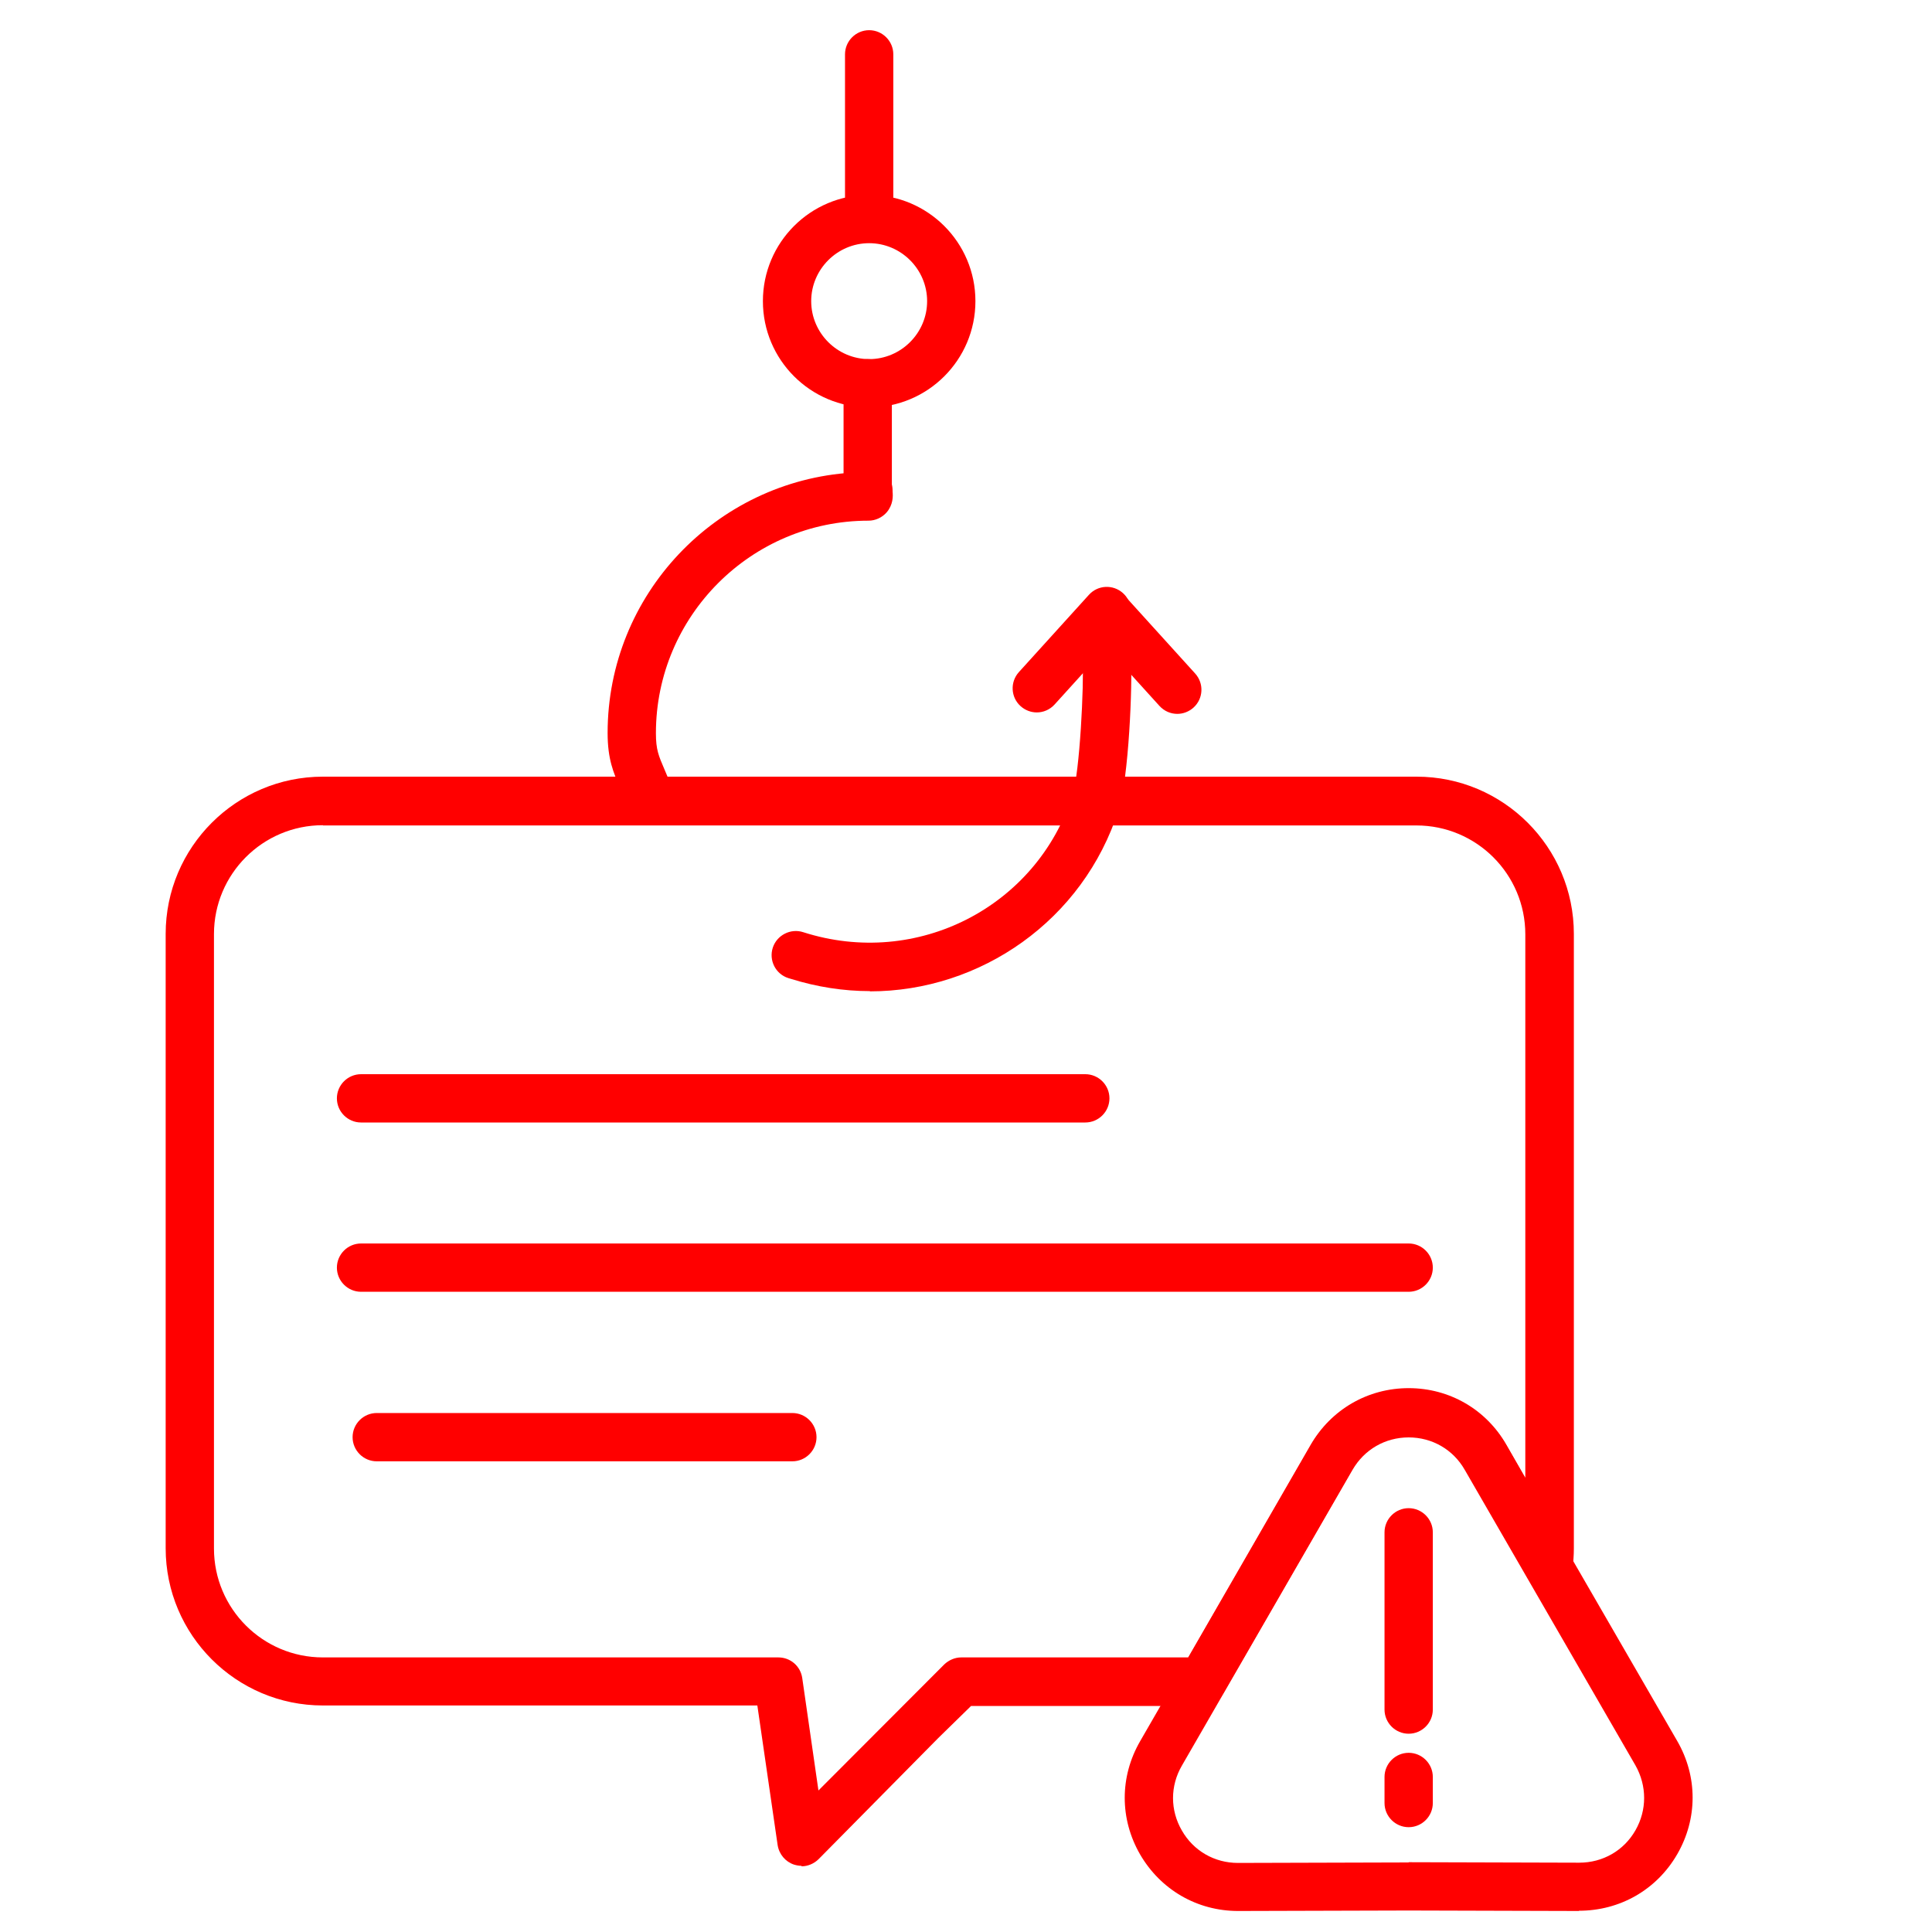 <svg width="80" height="80" viewBox="0 0 80 80" fill="none" xmlns="http://www.w3.org/2000/svg">
<path d="M33.19 77.26C33.09 77.26 32.98 77.24 32.88 77.21C32.52 77.09 32.26 76.78 32.2 76.4L31.36 70.62H13.37C9.78 70.62 6.86 67.7 6.86 64.11V38.67C6.86 35.08 9.78 32.16 13.37 32.16H58.66C62.25 32.16 65.17 35.08 65.17 38.67V64.11C65.17 64.4 65.15 64.68 65.11 64.96C65.06 65.39 64.74 65.73 64.32 65.82C63.9 65.91 63.47 65.71 63.26 65.34L60.66 60.82C60.18 59.98 59.31 59.48 58.34 59.48C57.37 59.48 56.5 59.98 56.01 60.83L50.64 70.14C50.46 70.45 50.13 70.64 49.77 70.64H40.21L38.85 71.97L33.9 76.98C33.71 77.17 33.45 77.28 33.19 77.28V77.26ZM13.37 34.17C10.88 34.17 8.86 36.19 8.86 38.68V64.12C8.86 66.61 10.88 68.63 13.37 68.63H32.23C32.73 68.63 33.15 68.99 33.22 69.49L33.89 74.14L39.1 68.92C39.29 68.74 39.54 68.63 39.8 68.63H49.2L54.27 59.83C55.12 58.36 56.64 57.48 58.33 57.48C60.02 57.48 61.54 58.36 62.38 59.83L63.16 61.19V38.69C63.16 36.2 61.14 34.18 58.65 34.18H13.37V34.17Z" fill="#FF0000"/>
<path d="M26.9 33.96C26.5 33.96 26.12 33.71 25.96 33.31C25.86 33.04 25.77 32.83 25.68 32.63C25.4 31.99 25.16 31.44 25.16 30.35C25.16 24.62 29.65 19.92 35.29 19.57C35.47 19.4 35.71 19.31 35.96 19.31C36.51 19.31 36.96 19.76 36.96 20.31C36.96 20.33 36.96 20.34 36.96 20.36C36.98 20.56 36.98 20.9 36.72 21.21C36.53 21.43 36.25 21.56 35.96 21.56C31.11 21.56 27.16 25.51 27.16 30.36C27.16 31.04 27.27 31.29 27.51 31.85C27.6 32.07 27.71 32.31 27.82 32.61C28.02 33.13 27.76 33.7 27.24 33.9C27.12 33.94 27 33.97 26.89 33.97L26.9 33.96Z" fill="#FF0000"/>
<path d="M36.02 41.04C34.93 41.04 33.83 40.87 32.74 40.53L32.64 40.5C32.11 40.33 31.83 39.76 32 39.24C32.17 38.72 32.74 38.43 33.26 38.6C37.97 40.11 42.93 37.55 44.41 32.92C44.71 31.98 44.89 28.4 44.83 27.25C44.8 26.7 45.22 26.23 45.78 26.2C46.32 26.16 46.8 26.59 46.83 27.15C46.9 28.37 46.74 32.21 46.32 33.53C44.86 38.11 40.6 41.05 36.02 41.05V41.04Z" fill="#FF0000"/>
<path d="M35.93 21.31C35.38 21.31 34.93 20.86 34.93 20.31V15.87C34.93 15.32 35.38 14.87 35.93 14.87C36.48 14.87 36.93 15.32 36.93 15.87V20.31C36.93 20.86 36.48 21.31 35.93 21.31Z" fill="#FF0000"/>
<path d="M42.93 29.5C42.69 29.5 42.45 29.41 42.26 29.24C41.85 28.87 41.82 28.24 42.19 27.83L45.09 24.63C45.46 24.22 46.09 24.19 46.5 24.56C46.91 24.93 46.94 25.56 46.57 25.97L43.67 29.17C43.47 29.39 43.2 29.5 42.93 29.5Z" fill="#FF0000"/>
<path d="M48.75 29.56C48.48 29.56 48.21 29.45 48.01 29.23L45.11 26.03C44.74 25.62 44.77 24.99 45.18 24.62C45.59 24.25 46.22 24.28 46.59 24.69L49.49 27.89C49.86 28.3 49.83 28.93 49.42 29.3C49.23 29.47 48.99 29.56 48.75 29.56Z" fill="#FF0000"/>
<path d="M35.99 9.73C35.44 9.73 34.99 9.28 34.99 8.73V2.25C34.99 1.7 35.44 1.25 35.99 1.25C36.54 1.25 36.99 1.7 36.99 2.25V8.74C36.99 9.29 36.54 9.74 35.99 9.74V9.73Z" fill="#FF0000"/>
<path d="M35.99 16.87C33.56 16.87 31.59 14.9 31.59 12.47C31.59 10.04 33.56 8.07 35.99 8.07C38.42 8.07 40.39 10.04 40.39 12.47C40.39 14.9 38.42 16.87 35.99 16.87ZM35.99 10.07C34.67 10.07 33.59 11.15 33.59 12.47C33.59 13.79 34.67 14.87 35.99 14.87C37.31 14.87 38.39 13.79 38.39 12.47C38.39 11.15 37.31 10.07 35.99 10.07Z" fill="#FF0000"/>
<path d="M44.94 46.48H14.95C14.4 46.48 13.95 46.03 13.95 45.48C13.95 44.93 14.4 44.48 14.95 44.48H44.94C45.49 44.48 45.94 44.93 45.94 45.48C45.94 46.03 45.49 46.48 44.94 46.48Z" fill="#FF0000"/>
<path d="M32.8 60.51H15.6C15.05 60.51 14.6 60.06 14.6 59.51C14.6 58.96 15.05 58.51 15.6 58.51H32.81C33.36 58.51 33.81 58.96 33.81 59.51C33.81 60.06 33.36 60.51 32.81 60.51H32.8Z" fill="#FF0000"/>
<path d="M58.33 53.49H14.95C14.4 53.49 13.95 53.04 13.95 52.49C13.95 51.94 14.4 51.49 14.95 51.49H58.33C58.88 51.49 59.33 51.94 59.33 52.49C59.33 53.04 58.88 53.49 58.33 53.49Z" fill="#FF0000"/>
<path d="M65.39 79.13L58.33 79.11L51.27 79.13C49.57 79.13 48.06 78.25 47.21 76.79C46.36 75.32 46.36 73.57 47.21 72.1L54.27 59.86C55.12 58.39 56.64 57.51 58.33 57.51C60.02 57.51 61.54 58.39 62.38 59.86L69.45 72.09C70.3 73.56 70.3 75.31 69.45 76.78C68.6 78.25 67.08 79.12 65.38 79.12L65.39 79.13ZM58.33 77.11L65.39 77.13C66.37 77.13 67.24 76.63 67.72 75.79C68.2 74.95 68.2 73.95 67.72 73.1L60.65 60.86C60.17 60.02 59.3 59.52 58.33 59.52C57.36 59.52 56.49 60.02 56 60.87L48.94 73.11C48.45 73.95 48.45 74.96 48.94 75.8C49.42 76.64 50.29 77.14 51.26 77.14L58.33 77.12V77.11Z" fill="#FF0000"/>
<path d="M58.33 71.79C57.78 71.79 57.33 71.34 57.33 70.79V63.45C57.33 62.9 57.78 62.45 58.33 62.45C58.88 62.45 59.33 62.9 59.33 63.45V70.79C59.33 71.34 58.88 71.79 58.33 71.79Z" fill="#FF0000"/>
<path d="M58.33 75.66C57.78 75.66 57.33 75.21 57.33 74.66V73.58C57.33 73.03 57.78 72.58 58.33 72.58C58.88 72.58 59.33 73.03 59.33 73.58V74.66C59.33 75.21 58.88 75.66 58.33 75.66Z" fill="#FF0000"/>
</svg>
